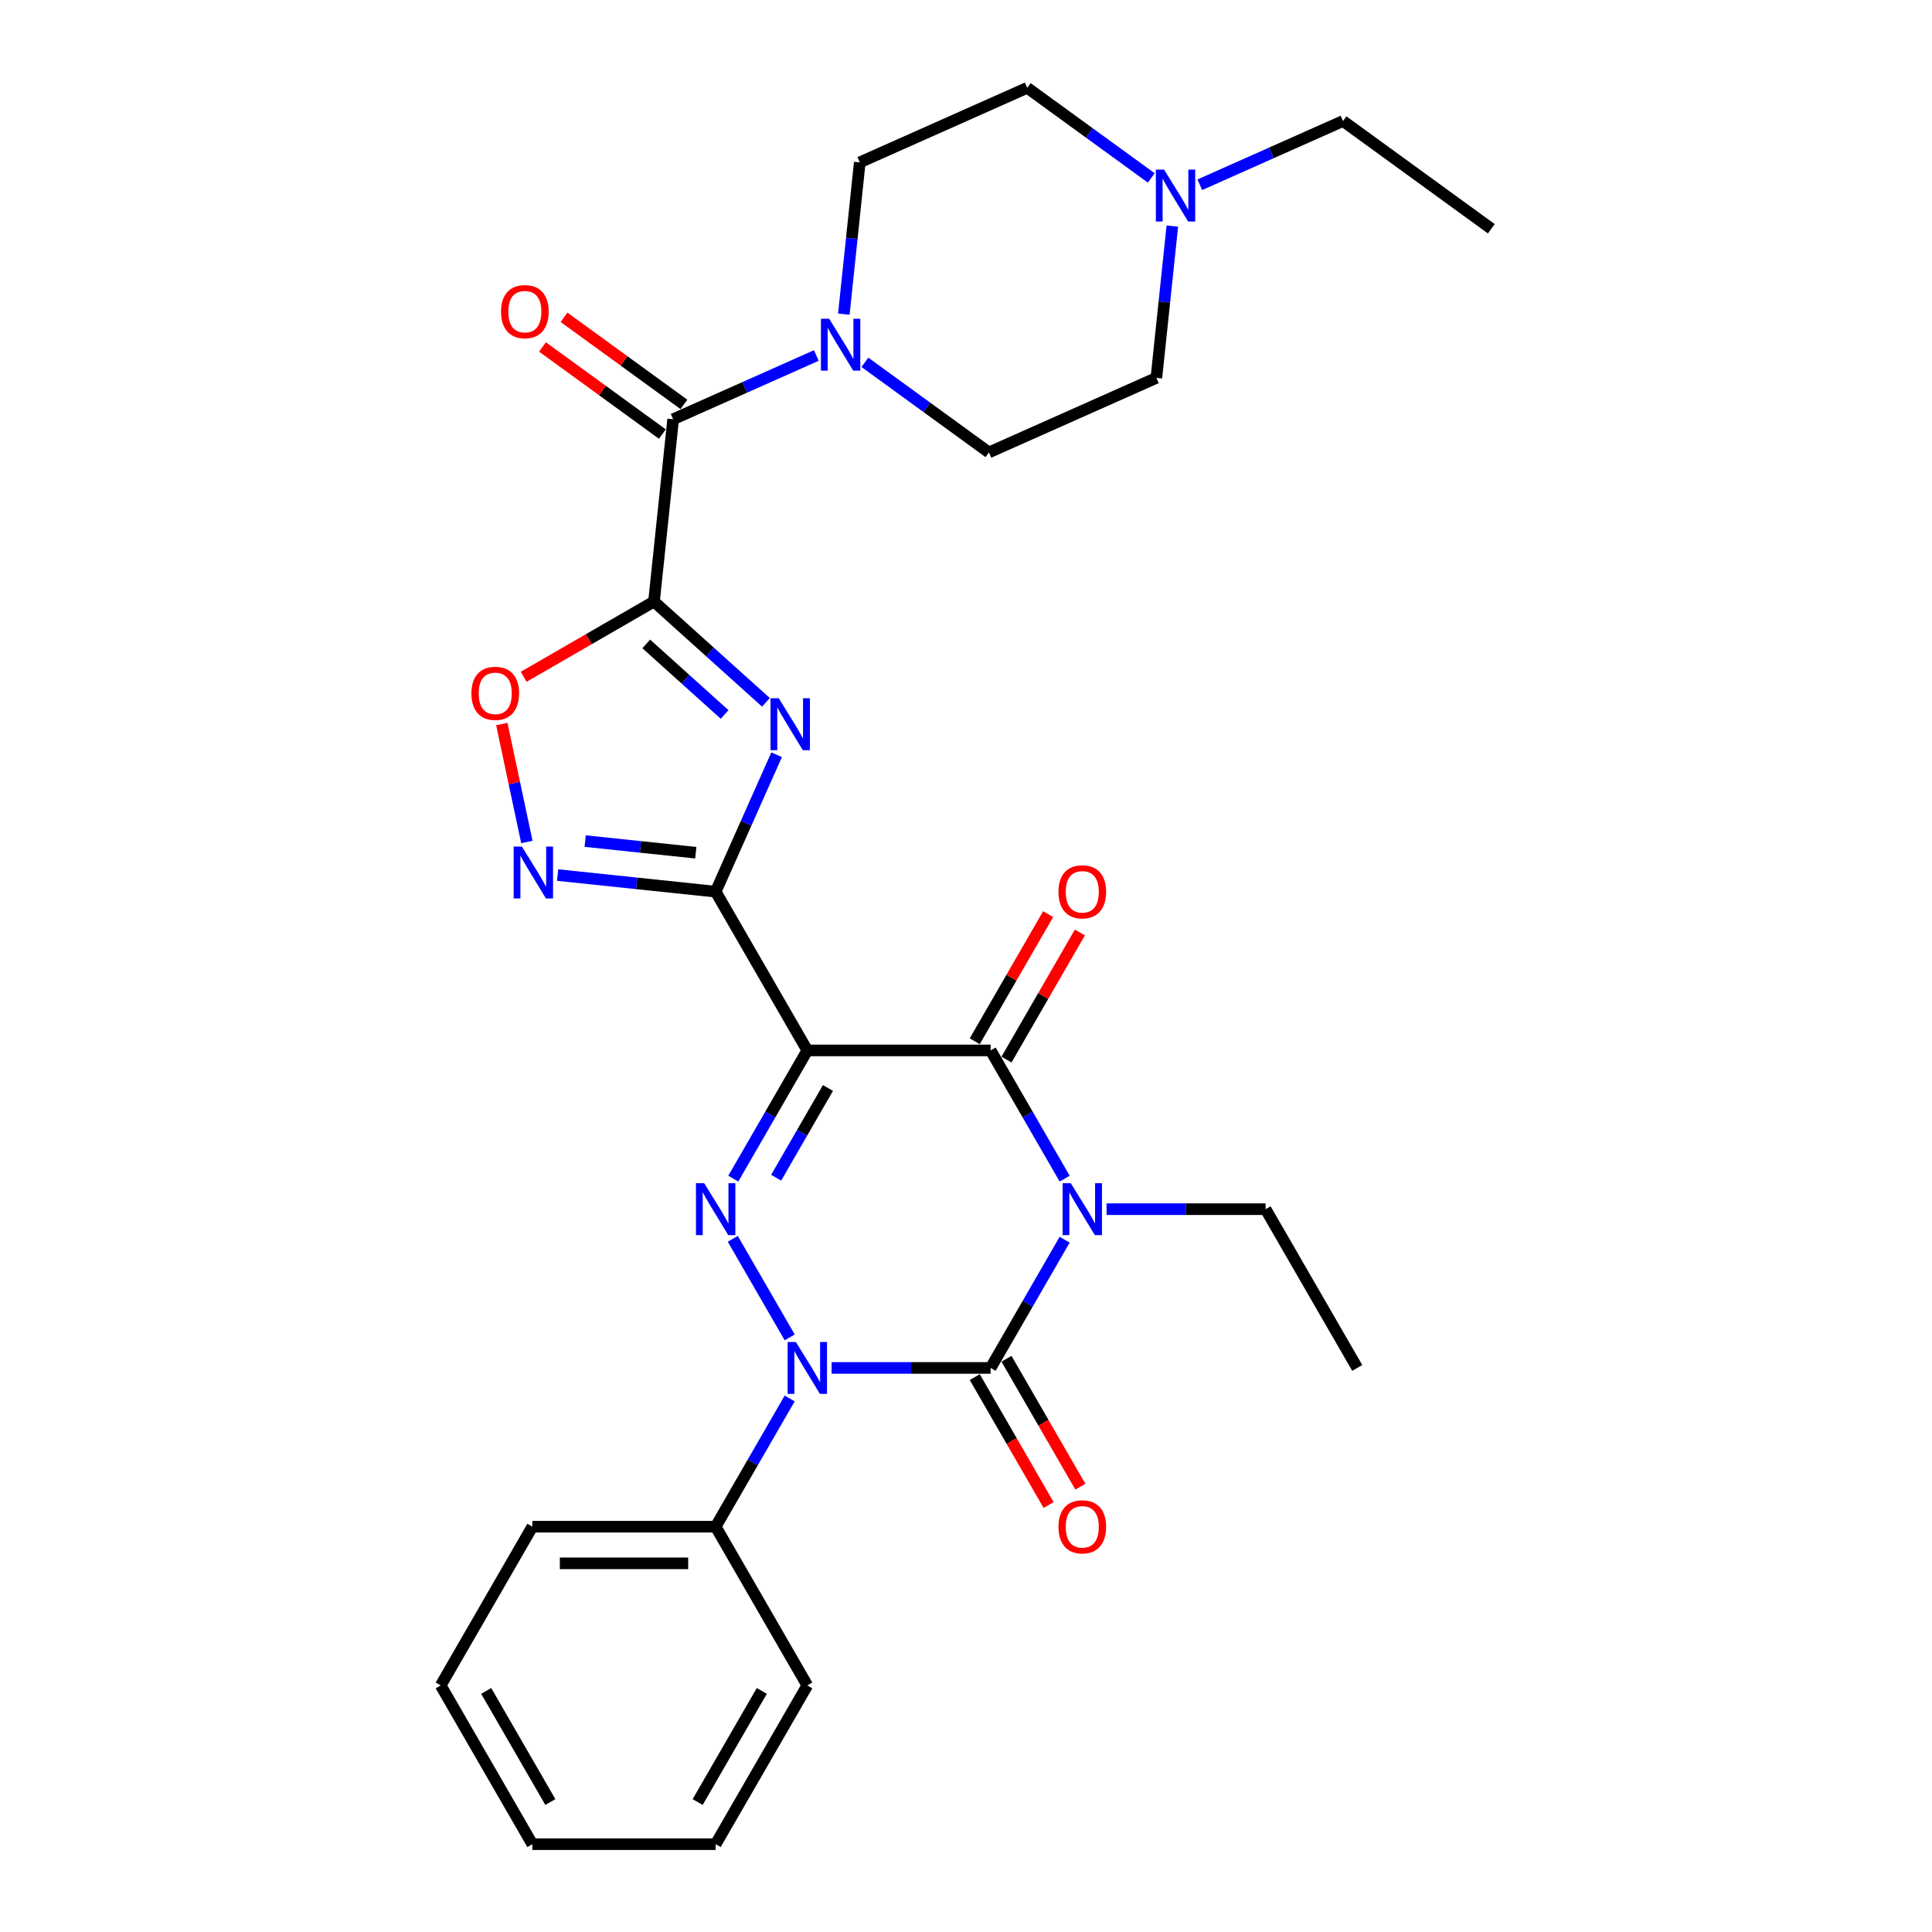 <?xml version='1.0' encoding='iso-8859-1'?>
<svg version='1.1' baseProfile='full'
              xmlns='http://www.w3.org/2000/svg'
                      xmlns:rdkit='http://www.rdkit.org/xml'
                      xmlns:xlink='http://www.w3.org/1999/xlink'
                  xml:space='preserve'
width='1000px' height='1000px' viewBox='0 0 1000 1000'>
<!-- END OF HEADER -->
<rect style='opacity:1.0;fill:#FFFFFF;stroke:none' width='1000' height='1000' x='0' y='0'> </rect>
<path class='bond-1' d='M 551.061,641.674 L 531.904,674.855' style='fill:none;fill-rule:evenodd;stroke:#0000FF;stroke-width:6px;stroke-linecap:butt;stroke-linejoin:miter;stroke-opacity:1' />
<path class='bond-1' d='M 531.904,674.855 L 512.746,708.037' style='fill:none;fill-rule:evenodd;stroke:#000000;stroke-width:6px;stroke-linecap:butt;stroke-linejoin:miter;stroke-opacity:1' />
<path class='bond-7' d='M 551.061,610.06 L 531.904,576.878' style='fill:none;fill-rule:evenodd;stroke:#0000FF;stroke-width:6px;stroke-linecap:butt;stroke-linejoin:miter;stroke-opacity:1' />
<path class='bond-7' d='M 531.904,576.878 L 512.746,543.697' style='fill:none;fill-rule:evenodd;stroke:#000000;stroke-width:6px;stroke-linecap:butt;stroke-linejoin:miter;stroke-opacity:1' />
<path class='bond-19' d='M 572.749,625.867 L 613.909,625.867' style='fill:none;fill-rule:evenodd;stroke:#0000FF;stroke-width:6px;stroke-linecap:butt;stroke-linejoin:miter;stroke-opacity:1' />
<path class='bond-19' d='M 613.909,625.867 L 655.068,625.867' style='fill:none;fill-rule:evenodd;stroke:#000000;stroke-width:6px;stroke-linecap:butt;stroke-linejoin:miter;stroke-opacity:1' />
<path class='bond-0' d='M 417.865,543.697 L 512.746,543.697' style='fill:none;fill-rule:evenodd;stroke:#000000;stroke-width:6px;stroke-linecap:butt;stroke-linejoin:miter;stroke-opacity:1' />
<path class='bond-2' d='M 417.865,543.697 L 370.424,461.528' style='fill:none;fill-rule:evenodd;stroke:#000000;stroke-width:6px;stroke-linecap:butt;stroke-linejoin:miter;stroke-opacity:1' />
<path class='bond-4' d='M 417.865,543.697 L 398.708,576.878' style='fill:none;fill-rule:evenodd;stroke:#000000;stroke-width:6px;stroke-linecap:butt;stroke-linejoin:miter;stroke-opacity:1' />
<path class='bond-4' d='M 398.708,576.878 L 379.551,610.06' style='fill:none;fill-rule:evenodd;stroke:#0000FF;stroke-width:6px;stroke-linecap:butt;stroke-linejoin:miter;stroke-opacity:1' />
<path class='bond-4' d='M 428.552,563.14 L 415.142,586.367' style='fill:none;fill-rule:evenodd;stroke:#000000;stroke-width:6px;stroke-linecap:butt;stroke-linejoin:miter;stroke-opacity:1' />
<path class='bond-4' d='M 415.142,586.367 L 401.732,609.593' style='fill:none;fill-rule:evenodd;stroke:#0000FF;stroke-width:6px;stroke-linecap:butt;stroke-linejoin:miter;stroke-opacity:1' />
<path class='bond-3' d='M 512.746,708.037 L 471.587,708.037' style='fill:none;fill-rule:evenodd;stroke:#000000;stroke-width:6px;stroke-linecap:butt;stroke-linejoin:miter;stroke-opacity:1' />
<path class='bond-3' d='M 471.587,708.037 L 430.427,708.037' style='fill:none;fill-rule:evenodd;stroke:#0000FF;stroke-width:6px;stroke-linecap:butt;stroke-linejoin:miter;stroke-opacity:1' />
<path class='bond-13' d='M 504.529,712.781 L 523.643,745.886' style='fill:none;fill-rule:evenodd;stroke:#000000;stroke-width:6px;stroke-linecap:butt;stroke-linejoin:miter;stroke-opacity:1' />
<path class='bond-13' d='M 523.643,745.886 L 542.756,778.991' style='fill:none;fill-rule:evenodd;stroke:#FF0000;stroke-width:6px;stroke-linecap:butt;stroke-linejoin:miter;stroke-opacity:1' />
<path class='bond-13' d='M 520.963,703.292 L 540.077,736.398' style='fill:none;fill-rule:evenodd;stroke:#000000;stroke-width:6px;stroke-linecap:butt;stroke-linejoin:miter;stroke-opacity:1' />
<path class='bond-13' d='M 540.077,736.398 L 559.19,769.503' style='fill:none;fill-rule:evenodd;stroke:#FF0000;stroke-width:6px;stroke-linecap:butt;stroke-linejoin:miter;stroke-opacity:1' />
<path class='bond-6' d='M 370.424,461.528 L 386.201,426.092' style='fill:none;fill-rule:evenodd;stroke:#000000;stroke-width:6px;stroke-linecap:butt;stroke-linejoin:miter;stroke-opacity:1' />
<path class='bond-6' d='M 386.201,426.092 L 401.978,390.656' style='fill:none;fill-rule:evenodd;stroke:#0000FF;stroke-width:6px;stroke-linecap:butt;stroke-linejoin:miter;stroke-opacity:1' />
<path class='bond-8' d='M 370.424,461.528 L 329.525,457.229' style='fill:none;fill-rule:evenodd;stroke:#000000;stroke-width:6px;stroke-linecap:butt;stroke-linejoin:miter;stroke-opacity:1' />
<path class='bond-8' d='M 329.525,457.229 L 288.625,452.93' style='fill:none;fill-rule:evenodd;stroke:#0000FF;stroke-width:6px;stroke-linecap:butt;stroke-linejoin:miter;stroke-opacity:1' />
<path class='bond-8' d='M 360.138,441.366 L 331.508,438.357' style='fill:none;fill-rule:evenodd;stroke:#000000;stroke-width:6px;stroke-linecap:butt;stroke-linejoin:miter;stroke-opacity:1' />
<path class='bond-8' d='M 331.508,438.357 L 302.879,435.347' style='fill:none;fill-rule:evenodd;stroke:#0000FF;stroke-width:6px;stroke-linecap:butt;stroke-linejoin:miter;stroke-opacity:1' />
<path class='bond-14' d='M 408.739,723.844 L 389.582,757.025' style='fill:none;fill-rule:evenodd;stroke:#0000FF;stroke-width:6px;stroke-linecap:butt;stroke-linejoin:miter;stroke-opacity:1' />
<path class='bond-14' d='M 389.582,757.025 L 370.424,790.206' style='fill:none;fill-rule:evenodd;stroke:#000000;stroke-width:6px;stroke-linecap:butt;stroke-linejoin:miter;stroke-opacity:1' />
<path class='bond-30' d='M 408.739,692.229 L 379.287,641.218' style='fill:none;fill-rule:evenodd;stroke:#0000FF;stroke-width:6px;stroke-linecap:butt;stroke-linejoin:miter;stroke-opacity:1' />
<path class='bond-5' d='M 338.506,311.361 L 367.48,337.45' style='fill:none;fill-rule:evenodd;stroke:#000000;stroke-width:6px;stroke-linecap:butt;stroke-linejoin:miter;stroke-opacity:1' />
<path class='bond-5' d='M 367.48,337.45 L 396.454,363.538' style='fill:none;fill-rule:evenodd;stroke:#0000FF;stroke-width:6px;stroke-linecap:butt;stroke-linejoin:miter;stroke-opacity:1' />
<path class='bond-5' d='M 334.5,333.29 L 354.782,351.552' style='fill:none;fill-rule:evenodd;stroke:#000000;stroke-width:6px;stroke-linecap:butt;stroke-linejoin:miter;stroke-opacity:1' />
<path class='bond-5' d='M 354.782,351.552 L 375.064,369.814' style='fill:none;fill-rule:evenodd;stroke:#0000FF;stroke-width:6px;stroke-linecap:butt;stroke-linejoin:miter;stroke-opacity:1' />
<path class='bond-9' d='M 338.506,311.361 L 348.423,217' style='fill:none;fill-rule:evenodd;stroke:#000000;stroke-width:6px;stroke-linecap:butt;stroke-linejoin:miter;stroke-opacity:1' />
<path class='bond-31' d='M 338.506,311.361 L 304.774,330.836' style='fill:none;fill-rule:evenodd;stroke:#000000;stroke-width:6px;stroke-linecap:butt;stroke-linejoin:miter;stroke-opacity:1' />
<path class='bond-31' d='M 304.774,330.836 L 271.042,350.311' style='fill:none;fill-rule:evenodd;stroke:#FF0000;stroke-width:6px;stroke-linecap:butt;stroke-linejoin:miter;stroke-opacity:1' />
<path class='bond-15' d='M 520.963,548.441 L 539.956,515.545' style='fill:none;fill-rule:evenodd;stroke:#000000;stroke-width:6px;stroke-linecap:butt;stroke-linejoin:miter;stroke-opacity:1' />
<path class='bond-15' d='M 539.956,515.545 L 558.949,482.648' style='fill:none;fill-rule:evenodd;stroke:#FF0000;stroke-width:6px;stroke-linecap:butt;stroke-linejoin:miter;stroke-opacity:1' />
<path class='bond-15' d='M 504.529,538.953 L 523.522,506.057' style='fill:none;fill-rule:evenodd;stroke:#000000;stroke-width:6px;stroke-linecap:butt;stroke-linejoin:miter;stroke-opacity:1' />
<path class='bond-15' d='M 523.522,506.057 L 542.515,473.16' style='fill:none;fill-rule:evenodd;stroke:#FF0000;stroke-width:6px;stroke-linecap:butt;stroke-linejoin:miter;stroke-opacity:1' />
<path class='bond-10' d='M 272.703,435.803 L 266.217,405.288' style='fill:none;fill-rule:evenodd;stroke:#0000FF;stroke-width:6px;stroke-linecap:butt;stroke-linejoin:miter;stroke-opacity:1' />
<path class='bond-10' d='M 266.217,405.288 L 259.731,374.774' style='fill:none;fill-rule:evenodd;stroke:#FF0000;stroke-width:6px;stroke-linecap:butt;stroke-linejoin:miter;stroke-opacity:1' />
<path class='bond-11' d='M 348.423,217 L 385.481,200.5' style='fill:none;fill-rule:evenodd;stroke:#000000;stroke-width:6px;stroke-linecap:butt;stroke-linejoin:miter;stroke-opacity:1' />
<path class='bond-11' d='M 385.481,200.5 L 422.539,184.001' style='fill:none;fill-rule:evenodd;stroke:#0000FF;stroke-width:6px;stroke-linecap:butt;stroke-linejoin:miter;stroke-opacity:1' />
<path class='bond-16' d='M 354,209.323 L 322.973,186.781' style='fill:none;fill-rule:evenodd;stroke:#000000;stroke-width:6px;stroke-linecap:butt;stroke-linejoin:miter;stroke-opacity:1' />
<path class='bond-16' d='M 322.973,186.781 L 291.946,164.239' style='fill:none;fill-rule:evenodd;stroke:#FF0000;stroke-width:6px;stroke-linecap:butt;stroke-linejoin:miter;stroke-opacity:1' />
<path class='bond-16' d='M 342.846,224.676 L 311.819,202.133' style='fill:none;fill-rule:evenodd;stroke:#000000;stroke-width:6px;stroke-linecap:butt;stroke-linejoin:miter;stroke-opacity:1' />
<path class='bond-16' d='M 311.819,202.133 L 280.792,179.591' style='fill:none;fill-rule:evenodd;stroke:#FF0000;stroke-width:6px;stroke-linecap:butt;stroke-linejoin:miter;stroke-opacity:1' />
<path class='bond-17' d='M 436.763,162.601 L 440.891,123.323' style='fill:none;fill-rule:evenodd;stroke:#0000FF;stroke-width:6px;stroke-linecap:butt;stroke-linejoin:miter;stroke-opacity:1' />
<path class='bond-17' d='M 440.891,123.323 L 445.02,84.046' style='fill:none;fill-rule:evenodd;stroke:#000000;stroke-width:6px;stroke-linecap:butt;stroke-linejoin:miter;stroke-opacity:1' />
<path class='bond-18' d='M 447.664,187.535 L 479.763,210.856' style='fill:none;fill-rule:evenodd;stroke:#0000FF;stroke-width:6px;stroke-linecap:butt;stroke-linejoin:miter;stroke-opacity:1' />
<path class='bond-18' d='M 479.763,210.856 L 511.862,234.178' style='fill:none;fill-rule:evenodd;stroke:#000000;stroke-width:6px;stroke-linecap:butt;stroke-linejoin:miter;stroke-opacity:1' />
<path class='bond-12' d='M 606.797,117.032 L 602.669,156.309' style='fill:none;fill-rule:evenodd;stroke:#0000FF;stroke-width:6px;stroke-linecap:butt;stroke-linejoin:miter;stroke-opacity:1' />
<path class='bond-12' d='M 602.669,156.309 L 598.541,195.586' style='fill:none;fill-rule:evenodd;stroke:#000000;stroke-width:6px;stroke-linecap:butt;stroke-linejoin:miter;stroke-opacity:1' />
<path class='bond-22' d='M 621.021,95.631 L 658.079,79.132' style='fill:none;fill-rule:evenodd;stroke:#0000FF;stroke-width:6px;stroke-linecap:butt;stroke-linejoin:miter;stroke-opacity:1' />
<path class='bond-22' d='M 658.079,79.132 L 695.137,62.633' style='fill:none;fill-rule:evenodd;stroke:#000000;stroke-width:6px;stroke-linecap:butt;stroke-linejoin:miter;stroke-opacity:1' />
<path class='bond-33' d='M 595.896,92.097 L 563.797,68.776' style='fill:none;fill-rule:evenodd;stroke:#0000FF;stroke-width:6px;stroke-linecap:butt;stroke-linejoin:miter;stroke-opacity:1' />
<path class='bond-33' d='M 563.797,68.776 L 531.698,45.455' style='fill:none;fill-rule:evenodd;stroke:#000000;stroke-width:6px;stroke-linecap:butt;stroke-linejoin:miter;stroke-opacity:1' />
<path class='bond-23' d='M 370.424,790.206 L 275.543,790.206' style='fill:none;fill-rule:evenodd;stroke:#000000;stroke-width:6px;stroke-linecap:butt;stroke-linejoin:miter;stroke-opacity:1' />
<path class='bond-23' d='M 356.192,809.182 L 289.775,809.182' style='fill:none;fill-rule:evenodd;stroke:#000000;stroke-width:6px;stroke-linecap:butt;stroke-linejoin:miter;stroke-opacity:1' />
<path class='bond-24' d='M 370.424,790.206 L 417.865,872.376' style='fill:none;fill-rule:evenodd;stroke:#000000;stroke-width:6px;stroke-linecap:butt;stroke-linejoin:miter;stroke-opacity:1' />
<path class='bond-20' d='M 445.02,84.046 L 531.698,45.455' style='fill:none;fill-rule:evenodd;stroke:#000000;stroke-width:6px;stroke-linecap:butt;stroke-linejoin:miter;stroke-opacity:1' />
<path class='bond-21' d='M 511.862,234.178 L 598.541,195.586' style='fill:none;fill-rule:evenodd;stroke:#000000;stroke-width:6px;stroke-linecap:butt;stroke-linejoin:miter;stroke-opacity:1' />
<path class='bond-25' d='M 655.068,625.867 L 702.509,708.037' style='fill:none;fill-rule:evenodd;stroke:#000000;stroke-width:6px;stroke-linecap:butt;stroke-linejoin:miter;stroke-opacity:1' />
<path class='bond-26' d='M 695.137,62.633 L 771.898,118.403' style='fill:none;fill-rule:evenodd;stroke:#000000;stroke-width:6px;stroke-linecap:butt;stroke-linejoin:miter;stroke-opacity:1' />
<path class='bond-28' d='M 275.543,790.206 L 228.102,872.376' style='fill:none;fill-rule:evenodd;stroke:#000000;stroke-width:6px;stroke-linecap:butt;stroke-linejoin:miter;stroke-opacity:1' />
<path class='bond-27' d='M 417.865,872.376 L 370.424,954.545' style='fill:none;fill-rule:evenodd;stroke:#000000;stroke-width:6px;stroke-linecap:butt;stroke-linejoin:miter;stroke-opacity:1' />
<path class='bond-27' d='M 394.315,875.213 L 361.107,932.732' style='fill:none;fill-rule:evenodd;stroke:#000000;stroke-width:6px;stroke-linecap:butt;stroke-linejoin:miter;stroke-opacity:1' />
<path class='bond-29' d='M 370.424,954.545 L 275.543,954.545' style='fill:none;fill-rule:evenodd;stroke:#000000;stroke-width:6px;stroke-linecap:butt;stroke-linejoin:miter;stroke-opacity:1' />
<path class='bond-32' d='M 228.102,872.376 L 275.543,954.545' style='fill:none;fill-rule:evenodd;stroke:#000000;stroke-width:6px;stroke-linecap:butt;stroke-linejoin:miter;stroke-opacity:1' />
<path class='bond-32' d='M 251.652,875.213 L 284.861,932.732' style='fill:none;fill-rule:evenodd;stroke:#000000;stroke-width:6px;stroke-linecap:butt;stroke-linejoin:miter;stroke-opacity:1' />
<path  class='atom-0' d='M 554.247 612.432
L 563.052 626.664
Q 563.925 628.068, 565.33 630.611
Q 566.734 633.154, 566.81 633.306
L 566.81 612.432
L 570.377 612.432
L 570.377 639.302
L 566.696 639.302
L 557.246 623.742
Q 556.145 621.92, 554.969 619.832
Q 553.83 617.745, 553.488 617.1
L 553.488 639.302
L 549.997 639.302
L 549.997 612.432
L 554.247 612.432
' fill='#0000FF'/>
<path  class='atom-4' d='M 411.925 694.601
L 420.73 708.834
Q 421.603 710.238, 423.008 712.781
Q 424.412 715.323, 424.488 715.475
L 424.488 694.601
L 428.055 694.601
L 428.055 721.472
L 424.374 721.472
L 414.924 705.911
Q 413.823 704.089, 412.647 702.002
Q 411.508 699.915, 411.166 699.269
L 411.166 721.472
L 407.675 721.472
L 407.675 694.601
L 411.925 694.601
' fill='#0000FF'/>
<path  class='atom-5' d='M 364.485 612.432
L 373.29 626.664
Q 374.163 628.068, 375.567 630.611
Q 376.971 633.154, 377.047 633.306
L 377.047 612.432
L 380.615 612.432
L 380.615 639.302
L 376.933 639.302
L 367.483 623.742
Q 366.382 621.92, 365.206 619.832
Q 364.067 617.745, 363.726 617.1
L 363.726 639.302
L 360.234 639.302
L 360.234 612.432
L 364.485 612.432
' fill='#0000FF'/>
<path  class='atom-7' d='M 403.077 361.414
L 411.882 375.646
Q 412.754 377.05, 414.159 379.593
Q 415.563 382.136, 415.639 382.288
L 415.639 361.414
L 419.206 361.414
L 419.206 388.284
L 415.525 388.284
L 406.075 372.724
Q 404.974 370.902, 403.798 368.815
Q 402.659 366.727, 402.317 366.082
L 402.317 388.284
L 398.826 388.284
L 398.826 361.414
L 403.077 361.414
' fill='#0000FF'/>
<path  class='atom-9' d='M 270.123 438.175
L 278.928 452.407
Q 279.801 453.811, 281.205 456.354
Q 282.61 458.897, 282.686 459.048
L 282.686 438.175
L 286.253 438.175
L 286.253 465.045
L 282.572 465.045
L 273.121 449.484
Q 272.021 447.663, 270.844 445.575
Q 269.706 443.488, 269.364 442.843
L 269.364 465.045
L 265.873 465.045
L 265.873 438.175
L 270.123 438.175
' fill='#0000FF'/>
<path  class='atom-11' d='M 244.001 358.878
Q 244.001 352.426, 247.189 348.82
Q 250.377 345.215, 256.336 345.215
Q 262.294 345.215, 265.482 348.82
Q 268.67 352.426, 268.67 358.878
Q 268.67 365.406, 265.444 369.125
Q 262.219 372.806, 256.336 372.806
Q 250.415 372.806, 247.189 369.125
Q 244.001 365.443, 244.001 358.878
M 256.336 369.77
Q 260.435 369.77, 262.636 367.037
Q 264.875 364.267, 264.875 358.878
Q 264.875 353.602, 262.636 350.946
Q 260.435 348.251, 256.336 348.251
Q 252.237 348.251, 249.998 350.908
Q 247.797 353.564, 247.797 358.878
Q 247.797 364.305, 249.998 367.037
Q 252.237 369.77, 256.336 369.77
' fill='#FF0000'/>
<path  class='atom-12' d='M 429.162 164.973
L 437.967 179.205
Q 438.84 180.609, 440.244 183.152
Q 441.649 185.695, 441.724 185.847
L 441.724 164.973
L 445.292 164.973
L 445.292 191.843
L 441.611 191.843
L 432.16 176.282
Q 431.06 174.461, 429.883 172.373
Q 428.745 170.286, 428.403 169.641
L 428.403 191.843
L 424.911 191.843
L 424.911 164.973
L 429.162 164.973
' fill='#0000FF'/>
<path  class='atom-13' d='M 602.519 87.789
L 611.324 102.021
Q 612.197 103.426, 613.601 105.968
Q 615.005 108.511, 615.081 108.663
L 615.081 87.789
L 618.649 87.789
L 618.649 114.66
L 614.967 114.66
L 605.517 99.099
Q 604.417 97.277, 603.24 95.19
Q 602.102 93.103, 601.76 92.457
L 601.76 114.66
L 598.268 114.66
L 598.268 87.789
L 602.519 87.789
' fill='#0000FF'/>
<path  class='atom-14' d='M 547.852 790.282
Q 547.852 783.83, 551.041 780.225
Q 554.229 776.619, 560.187 776.619
Q 566.146 776.619, 569.334 780.225
Q 572.522 783.83, 572.522 790.282
Q 572.522 796.81, 569.296 800.529
Q 566.07 804.211, 560.187 804.211
Q 554.266 804.211, 551.041 800.529
Q 547.852 796.848, 547.852 790.282
M 560.187 801.174
Q 564.286 801.174, 566.487 798.442
Q 568.726 795.671, 568.726 790.282
Q 568.726 785.007, 566.487 782.35
Q 564.286 779.655, 560.187 779.655
Q 556.088 779.655, 553.849 782.312
Q 551.648 784.969, 551.648 790.282
Q 551.648 795.709, 553.849 798.442
Q 556.088 801.174, 560.187 801.174
' fill='#FF0000'/>
<path  class='atom-16' d='M 547.852 461.603
Q 547.852 455.152, 551.041 451.546
Q 554.229 447.941, 560.187 447.941
Q 566.146 447.941, 569.334 451.546
Q 572.522 455.152, 572.522 461.603
Q 572.522 468.131, 569.296 471.851
Q 566.07 475.532, 560.187 475.532
Q 554.266 475.532, 551.041 471.851
Q 547.852 468.169, 547.852 461.603
M 560.187 472.496
Q 564.286 472.496, 566.487 469.763
Q 568.726 466.993, 568.726 461.603
Q 568.726 456.328, 566.487 453.671
Q 564.286 450.977, 560.187 450.977
Q 556.088 450.977, 553.849 453.633
Q 551.648 456.29, 551.648 461.603
Q 551.648 467.031, 553.849 469.763
Q 556.088 472.496, 560.187 472.496
' fill='#FF0000'/>
<path  class='atom-17' d='M 259.328 161.306
Q 259.328 154.854, 262.516 151.248
Q 265.704 147.643, 271.663 147.643
Q 277.621 147.643, 280.809 151.248
Q 283.997 154.854, 283.997 161.306
Q 283.997 167.833, 280.771 171.553
Q 277.545 175.234, 271.663 175.234
Q 265.742 175.234, 262.516 171.553
Q 259.328 167.871, 259.328 161.306
M 271.663 172.198
Q 275.762 172.198, 277.963 169.465
Q 280.202 166.695, 280.202 161.306
Q 280.202 156.03, 277.963 153.374
Q 275.762 150.679, 271.663 150.679
Q 267.564 150.679, 265.325 153.336
Q 263.123 155.992, 263.123 161.306
Q 263.123 166.733, 265.325 169.465
Q 267.564 172.198, 271.663 172.198
' fill='#FF0000'/>
</svg>

